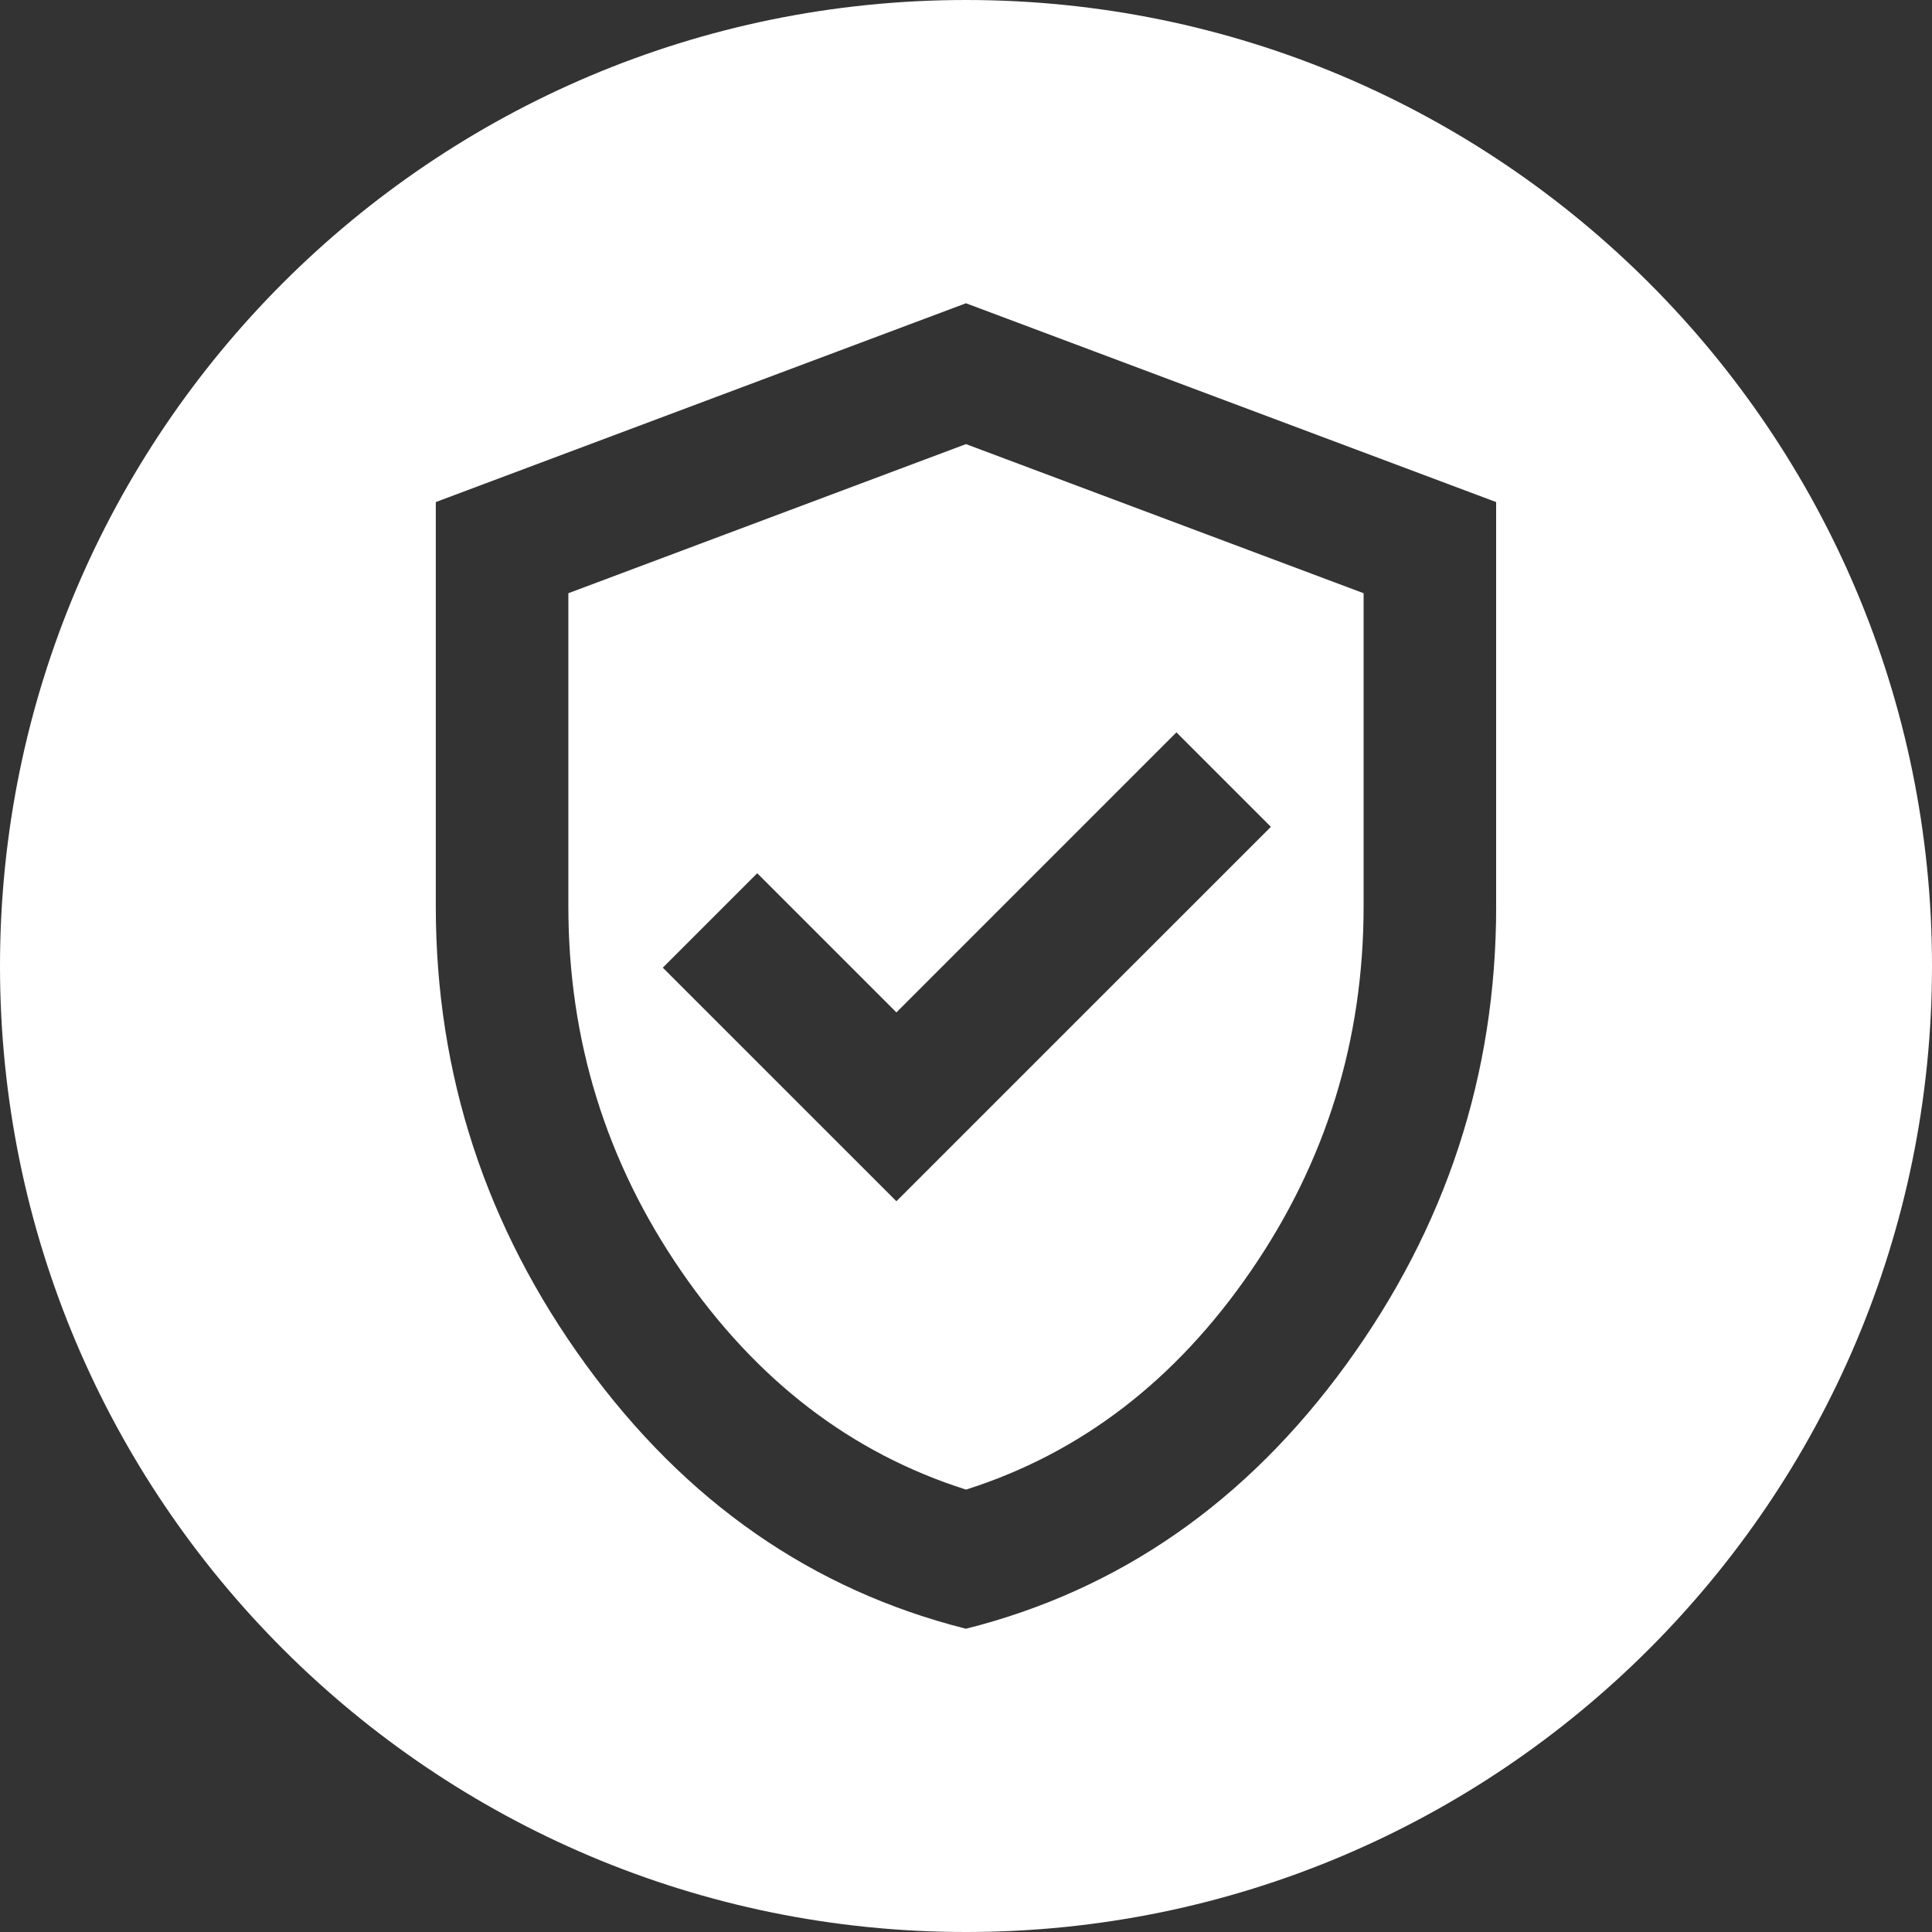 <svg xmlns="http://www.w3.org/2000/svg" fill="none" viewBox="0 0 60 60" height="60" width="60">
<rect x="0" y="0" width="60" height="60" fill="#333333" stroke="none"/>
<g clip-path="url(#clip0_8210_1913)">
<path fill="white" d="M17.651 18.423V28.148C17.651 32.299 18.817 36.072 21.15 39.468C23.482 42.864 26.432 45.129 30 46.261C33.567 45.129 36.517 42.865 38.849 39.468C41.182 36.072 42.348 32.299 42.348 28.148V18.423L29.999 13.792L17.65 18.423H17.651ZM39.468 25.678L27.839 37.306L20.584 30.052L23.517 27.119L27.839 31.441L36.535 22.744L39.468 25.677V25.678Z"></path>
<path fill="white" d="M30 0C13.432 0 0 13.432 0 30C0 46.568 13.432 60 30 60C46.568 60 60 46.568 60 30C60 13.432 46.569 0 30 0ZM46.465 28.148C46.465 33.361 44.913 38.104 41.808 42.375C38.704 46.645 34.768 49.381 29.999 50.582C25.231 49.381 21.295 46.646 18.19 42.375C15.086 38.104 13.534 33.361 13.534 28.148V15.592L29.999 9.418L46.464 15.592V28.148H46.465Z"></path>
</g>
<defs>
<clipPath id="clip0_8210_1913">
<rect fill="white" height="60" width="60"></rect>
</clipPath>
</defs>
</svg>
